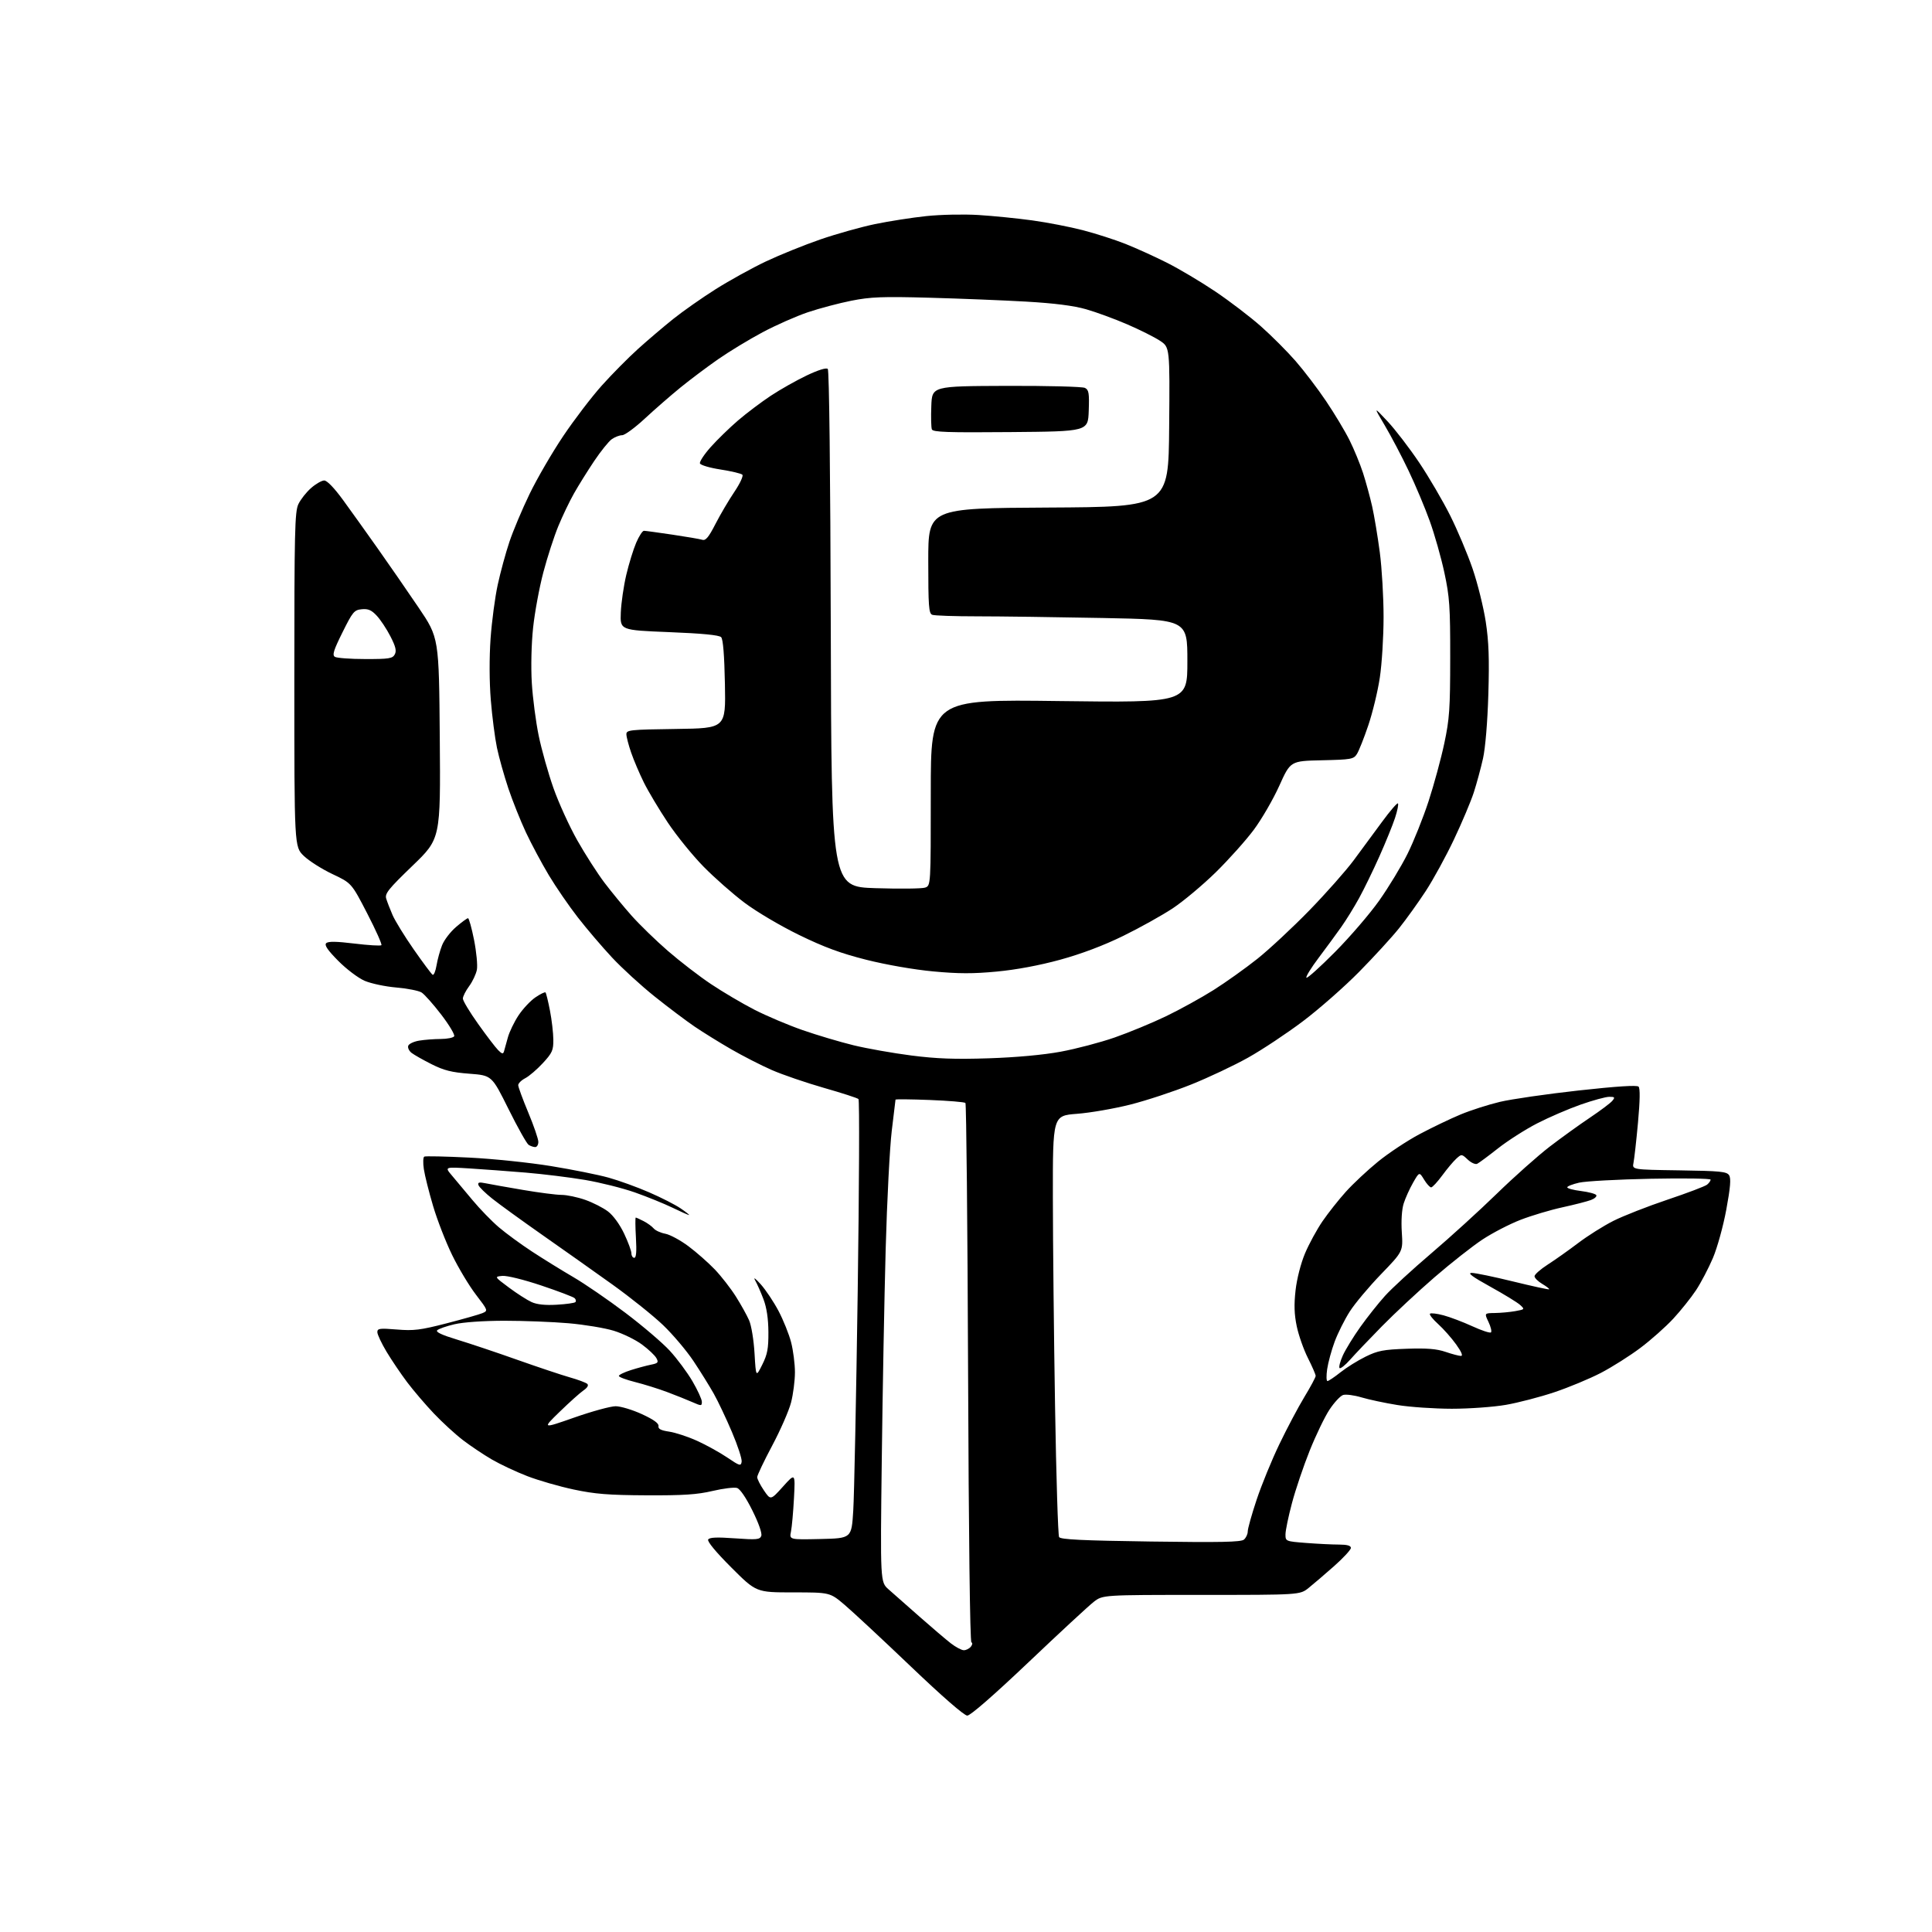 <?xml version="1.0" encoding="UTF-8" standalone="no"?>
<svg 
  version="1.1" 
  xmlns="http://www.w3.org/2000/svg" 
  xmlns:xlink="http://www.w3.org/1999/xlink" 
  xmlns:svg="http://www.w3.org/2000/svg"
  xmlns:rdf="http://www.w3.org/1999/02/22-rdf-syntax-ns#"
  xmlns:cc="http://creativecommons.org/ns#"
  xmlns:dc="http://purl.org/dc/elements/1.1/"
  viewBox="0 0 768 768"
  width="768"
  height="768"
>
<style>svg {background-color: white; }</style>"
<path stroke="none" fill="black" fill-rule="evenodd" d="M384.50,681.98C383.28,681.97 374.55,674.38 362.00,662.39C350.73,651.63 338.89,640.61 335.70,637.91C329.90,633.00 329.90,633.00 315.25,633.00C300.61,633.00 300.61,633.00 290.69,623.08C284.54,616.93 281.06,612.72 281.51,611.98C282.04,611.12 284.93,610.99 292.11,611.51C300.82,612.13 302.06,612.02 302.62,610.54C303.01,609.54 301.60,605.51 299.11,600.50C296.57,595.37 294.20,591.88 292.98,591.49C291.89,591.15 287.51,591.68 283.25,592.68C277.13,594.12 271.61,594.48 257.00,594.41C241.94,594.34 236.56,593.91 228.08,592.11C222.35,590.89 214.04,588.50 209.62,586.79C205.20,585.09 198.87,582.11 195.54,580.18C192.22,578.25 187.03,574.77 184.00,572.45C180.97,570.13 175.78,565.37 172.46,561.87C169.14,558.37 164.38,552.80 161.89,549.50C159.40,546.20 155.71,540.74 153.68,537.37C151.66,534.00 150.00,530.48 150.00,529.55C150.00,528.06 150.89,527.94 157.75,528.50C164.46,529.06 167.11,528.73 177.50,526.05C184.10,524.35 190.53,522.52 191.78,521.99C194.04,521.02 194.02,520.95 189.20,514.66C186.52,511.17 182.26,504.08 179.74,498.91C177.21,493.73 173.80,484.96 172.16,479.40C170.51,473.85 168.86,467.27 168.49,464.77C168.11,462.28 168.19,460.03 168.65,459.77C169.12,459.52 177.15,459.69 186.50,460.16C195.85,460.62 210.47,462.14 219.00,463.53C227.53,464.92 237.85,466.99 241.95,468.14C246.05,469.28 253.29,471.90 258.04,473.97C262.80,476.03 268.44,478.90 270.57,480.36C272.71,481.81 274.21,483.00 273.91,483.00C273.60,483.00 270.64,481.69 267.33,480.08C264.02,478.48 257.31,475.75 252.41,474.02C247.51,472.30 238.55,470.05 232.50,469.03C226.45,468.01 215.88,466.71 209.00,466.13C202.12,465.56 192.05,464.81 186.62,464.47C176.74,463.86 176.74,463.86 179.62,467.26C181.20,469.14 184.90,473.55 187.84,477.08C190.78,480.61 195.50,485.48 198.34,487.89C201.18,490.31 207.10,494.64 211.50,497.52C215.90,500.40 223.25,504.95 227.84,507.63C232.43,510.30 241.77,516.71 248.60,521.87C255.42,527.02 263.37,533.80 266.25,536.94C269.14,540.08 273.19,545.53 275.25,549.05C277.31,552.57 279.00,556.26 279.00,557.24C279.00,558.93 278.80,558.94 275.25,557.38C273.19,556.47 268.67,554.66 265.20,553.36C261.74,552.06 256.00,550.27 252.45,549.38C248.90,548.49 246.00,547.40 246.00,546.96C246.00,546.52 248.14,545.48 250.75,544.65C253.36,543.82 256.96,542.85 258.74,542.49C261.58,541.92 261.86,541.60 260.94,539.90C260.37,538.82 257.79,536.38 255.20,534.47C252.62,532.56 247.57,530.10 244.00,529.00C240.43,527.90 232.32,526.56 226.00,526.01C219.68,525.46 208.20,525.02 200.50,525.02C192.15,525.03 184.14,525.59 180.66,526.41C177.45,527.16 174.36,528.24 173.80,528.80C173.11,529.49 175.64,530.68 181.64,532.50C186.51,533.98 197.25,537.57 205.50,540.50C213.75,543.42 223.20,546.58 226.50,547.52C229.80,548.45 232.93,549.63 233.46,550.12C234.06,550.68 233.49,551.65 231.96,552.70C230.61,553.62 226.35,557.44 222.50,561.18C215.50,567.98 215.50,567.98 228.30,563.49C235.34,561.02 242.73,559.00 244.72,559.00C246.71,559.00 251.42,560.42 255.18,562.15C259.82,564.29 261.93,565.81 261.76,566.87C261.57,568.02 262.70,568.61 266.01,569.10C268.50,569.47 273.49,571.11 277.10,572.75C280.71,574.38 286.11,577.37 289.09,579.38C294.07,582.75 294.53,582.88 294.82,581.05C294.99,579.95 293.26,574.65 290.97,569.28C288.69,563.90 285.43,557.02 283.73,554.00C282.03,550.98 278.39,545.12 275.64,541.00C272.89,536.88 267.46,530.46 263.57,526.74C259.68,523.02 250.65,515.79 243.50,510.66C236.35,505.54 223.80,496.66 215.61,490.93C207.43,485.19 198.46,478.70 195.70,476.50C192.93,474.30 190.45,471.87 190.20,471.10C189.83,470.00 190.46,469.84 193.12,470.39C194.98,470.77 201.68,471.96 208.00,473.03C214.32,474.11 221.20,474.99 223.27,474.99C225.35,475.00 229.56,475.88 232.63,476.96C235.70,478.04 239.78,480.12 241.71,481.59C243.79,483.18 246.38,486.75 248.10,490.38C249.70,493.75 251.00,497.29 251.00,498.25C251.00,499.21 251.51,500.00 252.13,500.00C252.91,500.00 253.11,497.55 252.79,492.00C252.54,487.60 252.50,484.00 252.72,484.00C252.93,484.00 254.35,484.65 255.87,485.43C257.40,486.22 259.19,487.53 259.86,488.33C260.53,489.13 262.60,490.08 264.47,490.43C266.34,490.78 270.49,493.02 273.68,495.41C276.88,497.80 281.59,501.95 284.15,504.63C286.71,507.31 290.46,512.13 292.49,515.34C294.52,518.55 296.90,522.83 297.78,524.84C298.68,526.89 299.63,532.69 299.94,538.00C300.50,547.50 300.50,547.50 303.00,542.50C305.06,538.38 305.49,536.10 305.45,529.50C305.42,524.19 304.76,519.82 303.51,516.50C302.47,513.75 300.98,510.38 300.20,509.00C299.36,507.51 300.24,508.12 302.38,510.50C304.36,512.70 307.54,517.47 309.46,521.09C311.38,524.72 313.63,530.32 314.47,533.55C315.31,536.78 316.00,542.16 316.00,545.50C316.00,548.84 315.30,554.26 314.45,557.54C313.60,560.82 310.22,568.53 306.95,574.67C303.68,580.82 301.00,586.45 301.00,587.19C301.00,587.93 302.20,590.30 303.67,592.46C306.34,596.39 306.34,596.39 311.24,590.95C316.14,585.50 316.14,585.50 315.62,595.50C315.33,601.00 314.79,606.98 314.43,608.78C313.76,612.06 313.76,612.06 326.13,611.78C338.50,611.50 338.50,611.50 339.18,600.50C339.56,594.45 340.35,555.33 340.95,513.56C341.54,471.80 341.69,437.30 341.26,436.89C340.84,436.48 334.65,434.48 327.50,432.44C320.35,430.39 311.03,427.20 306.80,425.35C302.56,423.49 295.29,419.77 290.63,417.08C285.97,414.39 279.44,410.34 276.11,408.08C272.79,405.82 265.66,400.46 260.28,396.16C254.90,391.87 247.25,384.87 243.27,380.60C239.30,376.34 233.18,369.17 229.69,364.67C226.19,360.18 221.01,352.64 218.17,347.91C215.34,343.19 211.24,335.52 209.06,330.88C206.89,326.23 203.74,318.36 202.07,313.38C200.41,308.40 198.37,301.15 197.55,297.26C196.74,293.37 195.63,284.81 195.10,278.24C194.51,270.94 194.48,261.44 195.01,253.84C195.50,247.00 196.78,237.33 197.87,232.37C198.95,227.40 201.03,219.77 202.49,215.42C203.94,211.06 207.55,202.50 210.50,196.39C213.45,190.29 219.46,179.94 223.86,173.39C228.25,166.85 235.16,157.80 239.21,153.28C243.26,148.75 249.76,142.19 253.64,138.69C257.53,135.18 263.82,129.83 267.61,126.80C271.40,123.76 279.00,118.43 284.50,114.95C290.00,111.48 299.02,106.50 304.54,103.89C310.07,101.28 319.78,97.36 326.13,95.17C332.49,92.98 342.25,90.24 347.83,89.08C353.41,87.93 362.60,86.49 368.24,85.90C373.89,85.30 383.21,85.11 389.00,85.47C394.77,85.83 404.38,86.79 410.34,87.61C416.30,88.43 425.37,90.19 430.49,91.52C435.61,92.85 443.22,95.30 447.40,96.96C451.58,98.62 458.98,101.98 463.84,104.42C468.71,106.87 477.37,112.02 483.10,115.87C488.82,119.72 496.96,125.94 501.19,129.68C505.43,133.43 511.64,139.65 515.00,143.50C518.36,147.35 523.82,154.52 527.13,159.44C530.45,164.36 534.64,171.33 536.44,174.94C538.24,178.55 540.66,184.43 541.82,188.00C542.97,191.57 544.60,197.54 545.44,201.25C546.28,204.96 547.65,213.20 548.49,219.55C549.32,225.91 550.00,237.49 549.99,245.30C549.99,253.11 549.32,263.94 548.50,269.36C547.69,274.78 545.62,283.33 543.91,288.36C542.21,293.39 540.18,298.50 539.40,299.72C538.09,301.79 537.16,301.96 525.48,302.22C512.98,302.50 512.98,302.50 508.55,312.33C506.12,317.73 501.56,325.60 498.42,329.83C495.28,334.05 488.48,341.65 483.31,346.73C478.13,351.80 470.43,358.25 466.20,361.06C461.96,363.86 453.09,368.81 446.49,372.04C438.69,375.86 429.92,379.17 421.49,381.49C413.24,383.75 404.03,385.48 396.26,386.21C386.82,387.11 381.04,387.09 370.95,386.15C363.25,385.43 352.32,383.52 344.39,381.53C334.22,378.96 327.65,376.54 317.64,371.66C310.23,368.05 300.66,362.39 295.95,358.84C291.32,355.36 283.99,348.90 279.67,344.50C275.35,340.10 268.96,332.23 265.47,327.00C261.99,321.77 257.71,314.61 255.96,311.08C254.21,307.55 251.93,302.19 250.89,299.17C249.85,296.16 249.00,292.87 249.00,291.86C249.00,290.17 250.41,290.02 268.75,289.77C288.50,289.50 288.50,289.50 288.17,272.00C287.94,260.38 287.44,254.09 286.66,253.28C285.86,252.45 279.14,251.80 265.99,251.28C246.50,250.50 246.50,250.50 246.78,243.50C246.94,239.65 247.92,232.90 248.96,228.50C250.00,224.10 251.77,218.36 252.89,215.75C254.01,213.14 255.40,211.00 255.97,211.00C256.54,211.00 261.62,211.69 267.26,212.53C272.89,213.36 278.27,214.29 279.21,214.58C280.52,214.99 281.73,213.52 284.40,208.30C286.32,204.56 289.70,198.81 291.92,195.53C294.14,192.24 295.57,189.17 295.10,188.70C294.63,188.23 290.74,187.31 286.45,186.64C282.15,185.98 278.46,184.89 278.24,184.21C278.01,183.54 279.92,180.63 282.49,177.74C285.05,174.86 289.93,170.11 293.32,167.19C296.72,164.27 302.61,159.83 306.40,157.32C310.20,154.81 316.64,151.17 320.71,149.24C325.31,147.06 328.48,146.08 329.06,146.66C329.62,147.22 330.09,188.20 330.25,250.05C330.50,352.50 330.50,352.50 348.00,353.06C357.62,353.37 366.51,353.27 367.75,352.84C370.00,352.05 370.00,352.05 370.00,315.04C370.00,278.02 370.00,278.02 421.00,278.68C472.00,279.33 472.00,279.33 472.00,262.83C472.00,246.32 472.00,246.32 438.25,245.66C419.69,245.30 397.22,245.00 388.33,245.00C379.44,245.00 371.45,244.73 370.58,244.39C369.21,243.87 369.00,241.02 369.00,222.90C369.00,202.02 369.00,202.02 416.75,201.76C464.50,201.50 464.50,201.50 464.76,169.77C465.03,138.05 465.03,138.05 461.10,135.45C458.94,134.02 453.07,131.08 448.06,128.92C443.05,126.76 435.70,124.06 431.73,122.93C426.82,121.52 419.20,120.55 408.00,119.90C398.93,119.38 381.59,118.68 369.48,118.35C350.73,117.84 346.12,118.02 338.48,119.53C333.54,120.51 325.73,122.58 321.12,124.13C316.51,125.69 308.41,129.27 303.12,132.09C297.83,134.91 289.90,139.72 285.50,142.78C281.10,145.84 274.35,150.91 270.50,154.04C266.65,157.18 260.28,162.72 256.35,166.37C252.42,170.02 248.36,173.00 247.32,173.00C246.29,173.00 244.44,173.71 243.21,174.57C241.98,175.43 238.81,179.37 236.16,183.32C233.52,187.27 229.92,193.04 228.17,196.15C226.41,199.25 223.61,205.10 221.94,209.15C220.27,213.19 217.59,221.45 215.99,227.50C214.39,233.55 212.56,243.45 211.92,249.50C211.23,255.92 211.02,265.06 211.40,271.45C211.77,277.48 213.00,286.93 214.14,292.45C215.28,297.98 217.92,307.34 220.00,313.25C222.08,319.16 226.36,328.53 229.50,334.08C232.64,339.63 237.48,347.17 240.25,350.84C243.03,354.50 247.90,360.43 251.07,364.00C254.25,367.57 260.74,373.88 265.49,378.00C270.24,382.12 277.93,388.05 282.59,391.16C287.25,394.28 294.99,398.85 299.78,401.32C304.58,403.79 313.23,407.46 319.00,409.47C324.77,411.48 333.91,414.20 339.29,415.51C344.68,416.82 355.03,418.65 362.29,419.58C372.36,420.87 379.65,421.13 393.00,420.69C403.94,420.33 414.67,419.35 421.62,418.07C427.74,416.94 437.40,414.40 443.09,412.42C448.77,410.44 457.94,406.65 463.46,404.00C468.98,401.34 477.49,396.65 482.37,393.58C487.25,390.50 495.13,384.88 499.88,381.10C504.62,377.31 513.91,368.65 520.52,361.86C527.13,355.06 535.04,346.12 538.10,342.00C541.17,337.88 546.26,330.97 549.41,326.66C552.57,322.35 555.40,319.07 555.70,319.37C556.01,319.67 555.49,322.25 554.56,325.10C553.63,327.95 550.83,334.83 548.35,340.39C545.87,345.95 542.23,353.43 540.27,357.00C538.31,360.57 535.12,365.75 533.17,368.50C531.23,371.25 527.18,376.77 524.17,380.77C521.16,384.76 518.98,388.31 519.32,388.65C519.66,389.00 524.80,384.38 530.73,378.39C536.67,372.40 544.55,363.23 548.25,358.00C551.95,352.77 557.00,344.45 559.47,339.50C561.94,334.55 565.72,325.10 567.88,318.50C570.03,311.90 572.85,301.55 574.13,295.50C576.19,285.81 576.47,281.76 576.48,261.50C576.50,241.12 576.23,237.26 574.16,227.63C572.88,221.65 570.26,212.42 568.35,207.13C566.45,201.83 562.67,192.84 559.95,187.15C557.24,181.45 552.98,173.35 550.49,169.15C545.96,161.50 545.96,161.50 551.58,167.50C554.67,170.80 560.33,178.19 564.17,183.91C568.01,189.64 573.54,199.09 576.46,204.91C579.38,210.74 583.39,220.27 585.39,226.10C587.38,231.93 589.72,241.38 590.60,247.10C591.82,255.08 592.06,261.81 591.64,276.00C591.31,287.05 590.45,297.32 589.52,301.50C588.66,305.35 587.01,311.43 585.86,315.00C584.70,318.57 581.15,327.00 577.96,333.72C574.78,340.44 569.73,349.66 566.75,354.22C563.77,358.77 559.00,365.43 556.14,369.00C553.29,372.57 546.12,380.39 540.23,386.37C534.33,392.35 524.29,401.17 517.92,405.97C511.55,410.77 501.78,417.26 496.20,420.39C490.63,423.52 480.42,428.34 473.51,431.11C466.61,433.88 455.72,437.47 449.32,439.09C442.92,440.70 433.37,442.36 428.09,442.76C418.50,443.50 418.50,443.50 418.53,476.00C418.55,493.88 418.94,531.28 419.40,559.13C419.86,586.98 420.58,610.33 421.01,611.02C421.61,611.98 430.27,612.40 457.37,612.78C485.18,613.17 493.29,613.01 494.48,612.02C495.31,611.32 496.00,609.85 496.00,608.75C496.00,607.65 497.59,601.97 499.54,596.13C501.49,590.28 505.54,580.38 508.55,574.13C511.55,567.87 516.03,559.42 518.50,555.34C520.98,551.26 523.00,547.48 523.00,546.94C523.00,546.39 521.61,543.20 519.92,539.84C518.23,536.49 516.23,530.82 515.48,527.24C514.48,522.45 514.36,518.65 515.01,512.88C515.53,508.32 517.10,502.20 518.76,498.25C520.33,494.52 523.46,488.77 525.71,485.48C527.97,482.19 532.14,476.91 534.99,473.75C537.84,470.58 543.57,465.21 547.74,461.81C551.90,458.41 559.34,453.48 564.28,450.85C569.21,448.23 576.54,444.71 580.57,443.04C584.59,441.36 591.64,439.10 596.23,438.01C600.82,436.92 614.88,434.89 627.47,433.49C642.62,431.82 650.70,431.30 651.35,431.95C652.01,432.61 651.93,437.44 651.13,446.22C650.46,453.53 649.65,460.73 649.34,462.23C648.78,464.96 648.78,464.96 667.53,465.23C683.93,465.47 686.42,465.71 687.36,467.20C688.15,468.46 687.86,472.01 686.24,480.78C685.02,487.41 682.66,495.94 680.91,500.08C679.17,504.16 676.14,509.94 674.17,512.92C672.19,515.90 668.14,520.97 665.16,524.19C662.18,527.41 656.31,532.63 652.12,535.78C647.93,538.94 640.84,543.42 636.37,545.75C631.90,548.07 623.58,551.53 617.87,553.44C612.17,555.35 603.50,557.60 598.62,558.45C593.73,559.30 584.06,560.00 577.12,560.00C570.18,559.99 560.45,559.33 555.50,558.52C550.55,557.72 544.12,556.35 541.20,555.48C538.29,554.61 535.01,554.18 533.91,554.53C532.81,554.88 530.38,557.49 528.50,560.33C526.62,563.17 523.08,570.52 520.62,576.66C518.16,582.79 514.99,592.17 513.58,597.50C512.16,602.82 511.00,608.42 511.00,609.94C511.00,612.68 511.06,612.71 519.25,613.35C523.79,613.70 529.64,613.99 532.25,613.99C535.52,614.00 537.00,614.41 537.00,615.32C537.00,616.05 533.99,619.31 530.31,622.57C526.62,625.83 522.06,629.74 520.17,631.25C516.72,634.00 516.72,634.00 477.54,634.00C438.36,634.00 438.36,634.00 434.80,636.75C432.84,638.26 421.18,649.06 408.87,660.75C394.95,673.96 385.74,681.99 384.50,681.98zM383.13,655.99C384.02,656.00 385.28,655.37 385.92,654.60C386.57,653.81 386.67,653.04 386.15,652.85C385.59,652.64 385.07,610.30 384.83,545.80C384.61,487.11 384.14,438.80 383.77,438.44C383.41,438.08 377.01,437.55 369.56,437.26C362.10,436.97 355.99,436.91 355.98,437.12C355.97,437.33 355.30,442.90 354.49,449.50C353.69,456.10 352.60,477.25 352.07,496.50C351.54,515.75 350.84,553.41 350.52,580.19C349.92,628.88 349.92,628.88 353.21,631.79C355.02,633.39 360.55,638.27 365.50,642.63C370.45,646.99 376.07,651.78 378.00,653.27C379.93,654.76 382.23,655.98 383.13,655.99zM527.69,548.99C528.13,548.98 530.47,547.42 532.88,545.50C535.28,543.59 539.78,540.79 542.88,539.27C547.71,536.90 550.00,536.47 559.21,536.15C567.21,535.87 571.10,536.19 574.63,537.39C577.23,538.28 579.98,539.00 580.74,539.00C581.64,539.00 580.97,537.39 578.82,534.40C577.00,531.86 573.78,528.23 571.67,526.32C569.55,524.41 568.10,522.57 568.44,522.22C568.78,521.88 571.19,522.16 573.78,522.85C576.38,523.54 581.54,525.50 585.26,527.20C588.98,528.91 592.33,530.01 592.69,529.64C593.06,529.27 592.61,527.41 591.70,525.49C590.03,522.00 590.03,522.00 594.27,521.94C596.59,521.91 600.24,521.57 602.36,521.19C606.15,520.51 606.18,520.47 604.23,518.70C603.13,517.71 597.80,514.45 592.37,511.45C585.26,507.52 583.21,506.00 585.05,506.00C586.45,506.00 593.87,507.54 601.54,509.42C609.21,511.30 615.64,512.70 615.81,512.52C615.99,512.34 614.76,511.38 613.07,510.38C611.38,509.38 610.00,508.00 610.00,507.32C610.00,506.63 612.36,504.55 615.25,502.69C618.14,500.84 623.59,496.98 627.36,494.12C631.13,491.26 637.43,487.29 641.36,485.31C645.29,483.33 654.96,479.54 662.85,476.89C670.75,474.24 677.84,471.55 678.60,470.91C679.37,470.28 680.00,469.38 680.00,468.93C680.00,468.47 669.31,468.31 656.25,468.57C643.19,468.83 630.36,469.53 627.75,470.12C625.14,470.72 623.00,471.55 623.00,471.98C623.00,472.42 625.47,473.08 628.48,473.45C631.50,473.83 634.23,474.56 634.54,475.07C634.86,475.58 633.92,476.46 632.46,477.01C631.00,477.57 625.88,478.88 621.09,479.93C616.30,480.97 608.81,483.21 604.44,484.90C600.07,486.59 593.26,490.12 589.29,492.74C585.33,495.36 576.78,502.08 570.29,507.69C563.81,513.29 554.39,522.07 549.36,527.19C544.33,532.31 538.63,538.30 536.69,540.50C534.75,542.69 532.86,544.19 532.50,543.83C532.13,543.46 532.72,541.22 533.79,538.83C534.87,536.45 538.00,531.35 540.74,527.50C543.48,523.65 547.90,518.08 550.57,515.12C553.24,512.16 561.51,504.56 568.96,498.22C576.41,491.88 588.12,481.22 595.00,474.52C601.88,467.83 611.33,459.42 616.00,455.83C620.67,452.25 627.89,447.05 632.03,444.28C636.17,441.50 640.16,438.51 640.90,437.62C642.08,436.20 641.93,436.00 639.70,436.00C638.30,436.00 633.19,437.40 628.33,439.10C623.47,440.81 615.67,444.17 611.00,446.58C606.33,448.99 599.35,453.45 595.50,456.48C591.65,459.52 587.91,462.29 587.20,462.63C586.48,462.97 584.80,462.22 583.46,460.96C581.06,458.71 580.99,458.70 578.93,460.57C577.77,461.61 575.25,464.61 573.33,467.23C571.40,469.85 569.41,472.00 568.90,472.00C568.39,472.00 567.12,470.61 566.09,468.90C564.20,465.80 564.20,465.80 561.71,470.15C560.34,472.54 558.67,476.25 557.99,478.39C557.24,480.76 556.94,485.24 557.24,489.87C557.73,497.46 557.73,497.46 549.00,506.50C544.20,511.47 538.60,518.14 536.57,521.32C534.53,524.50 531.83,529.90 530.56,533.30C529.29,536.71 527.95,541.64 527.57,544.25C527.19,546.86 527.24,549.00 527.69,548.99zM221.29,518.65C225.02,518.44 228.36,517.97 228.72,517.61C229.08,517.26 228.95,516.55 228.43,516.05C227.92,515.55 221.95,513.28 215.18,511.01C208.14,508.65 201.49,507.02 199.68,507.19C196.50,507.50 196.50,507.50 202.30,511.82C205.49,514.20 209.54,516.79 211.30,517.59C213.45,518.57 216.73,518.92 221.29,518.65zM212.75,455.98C212.06,455.98 210.89,455.58 210.15,455.11C209.40,454.64 205.80,448.24 202.15,440.88C195.50,427.50 195.50,427.50 186.62,426.82C179.57,426.29 176.48,425.51 171.62,423.07C168.25,421.38 164.66,419.34 163.62,418.55C162.59,417.75 161.99,416.46 162.29,415.69C162.58,414.92 164.55,414.00 166.66,413.66C168.77,413.31 172.61,413.02 175.19,413.01C177.77,413.00 180.18,412.52 180.54,411.94C180.90,411.36 178.59,407.49 175.42,403.35C172.24,399.20 168.71,395.23 167.57,394.52C166.43,393.81 161.92,392.93 157.55,392.55C153.17,392.18 147.51,390.98 144.96,389.89C142.40,388.79 137.72,385.25 134.46,381.96C130.24,377.70 128.89,375.71 129.66,374.94C130.44,374.16 133.61,374.20 140.88,375.08C146.46,375.76 151.28,376.05 151.61,375.73C151.93,375.40 149.39,369.72 145.96,363.08C139.73,351.03 139.73,351.03 132.11,347.44C127.93,345.46 122.81,342.21 120.75,340.22C117.00,336.59 117.00,336.59 117.00,270.20C117.00,211.22 117.18,203.42 118.61,200.41C119.50,198.54 121.76,195.66 123.65,194.01C125.53,192.35 127.89,191.00 128.89,191.00C130.01,191.00 132.89,193.99 136.36,198.75C139.47,203.01 145.66,211.68 150.13,218.00C154.60,224.32 161.91,234.90 166.38,241.50C174.50,253.50 174.50,253.50 174.82,293.45C175.14,333.40 175.14,333.40 163.99,344.14C154.39,353.39 152.93,355.22 153.52,357.20C153.90,358.46 155.03,361.40 156.04,363.72C157.04,366.04 160.84,372.22 164.49,377.45C168.14,382.68 171.50,387.19 171.97,387.48C172.44,387.77 173.14,386.09 173.53,383.75C173.92,381.41 174.91,377.80 175.74,375.73C176.56,373.65 179.06,370.39 181.30,368.48C183.53,366.56 185.67,365.00 186.04,365.00C186.42,365.00 187.50,368.89 188.45,373.66C189.39,378.42 189.90,383.74 189.57,385.48C189.24,387.22 187.86,390.16 186.49,392.02C185.12,393.87 184.00,396.09 184.00,396.95C184.00,397.81 186.72,402.33 190.05,407.00C193.37,411.68 196.96,416.37 198.01,417.43C199.54,418.98 200.01,419.08 200.35,417.93C200.58,417.14 201.26,414.68 201.87,412.45C202.47,410.23 204.38,406.27 206.11,403.65C207.84,401.04 210.86,397.81 212.82,396.48C214.78,395.14 216.59,394.26 216.85,394.51C217.10,394.77 217.90,398.02 218.62,401.74C219.34,405.46 219.94,410.65 219.96,413.27C220.00,417.51 219.53,418.55 215.80,422.60C213.49,425.10 210.34,427.81 208.80,428.60C207.26,429.40 206.00,430.64 206.00,431.37C206.00,432.09 207.80,436.99 210.00,442.26C212.20,447.52 214.00,452.77 214.00,453.92C214.00,455.06 213.44,455.99 212.75,455.98zM145.21,261.98C154.66,262.00 156.05,261.78 156.93,260.13C157.69,258.71 157.28,257.01 155.21,252.98C153.72,250.07 151.28,246.38 149.79,244.78C147.67,242.50 146.36,241.94 143.81,242.18C140.79,242.48 140.22,243.16 136.15,251.36C132.61,258.48 132.01,260.39 133.12,261.10C133.88,261.58 139.32,261.98 145.21,261.98zM401.72,171.76C376.60,171.98 370.85,171.78 370.43,170.68C370.14,169.93 370.04,165.76 370.21,161.41C370.50,153.50 370.50,153.50 400.00,153.39C416.23,153.33 430.31,153.69 431.29,154.20C432.83,154.98 433.04,156.26 432.79,163.31C432.50,171.50 432.50,171.50 401.72,171.76z" />

</svg>